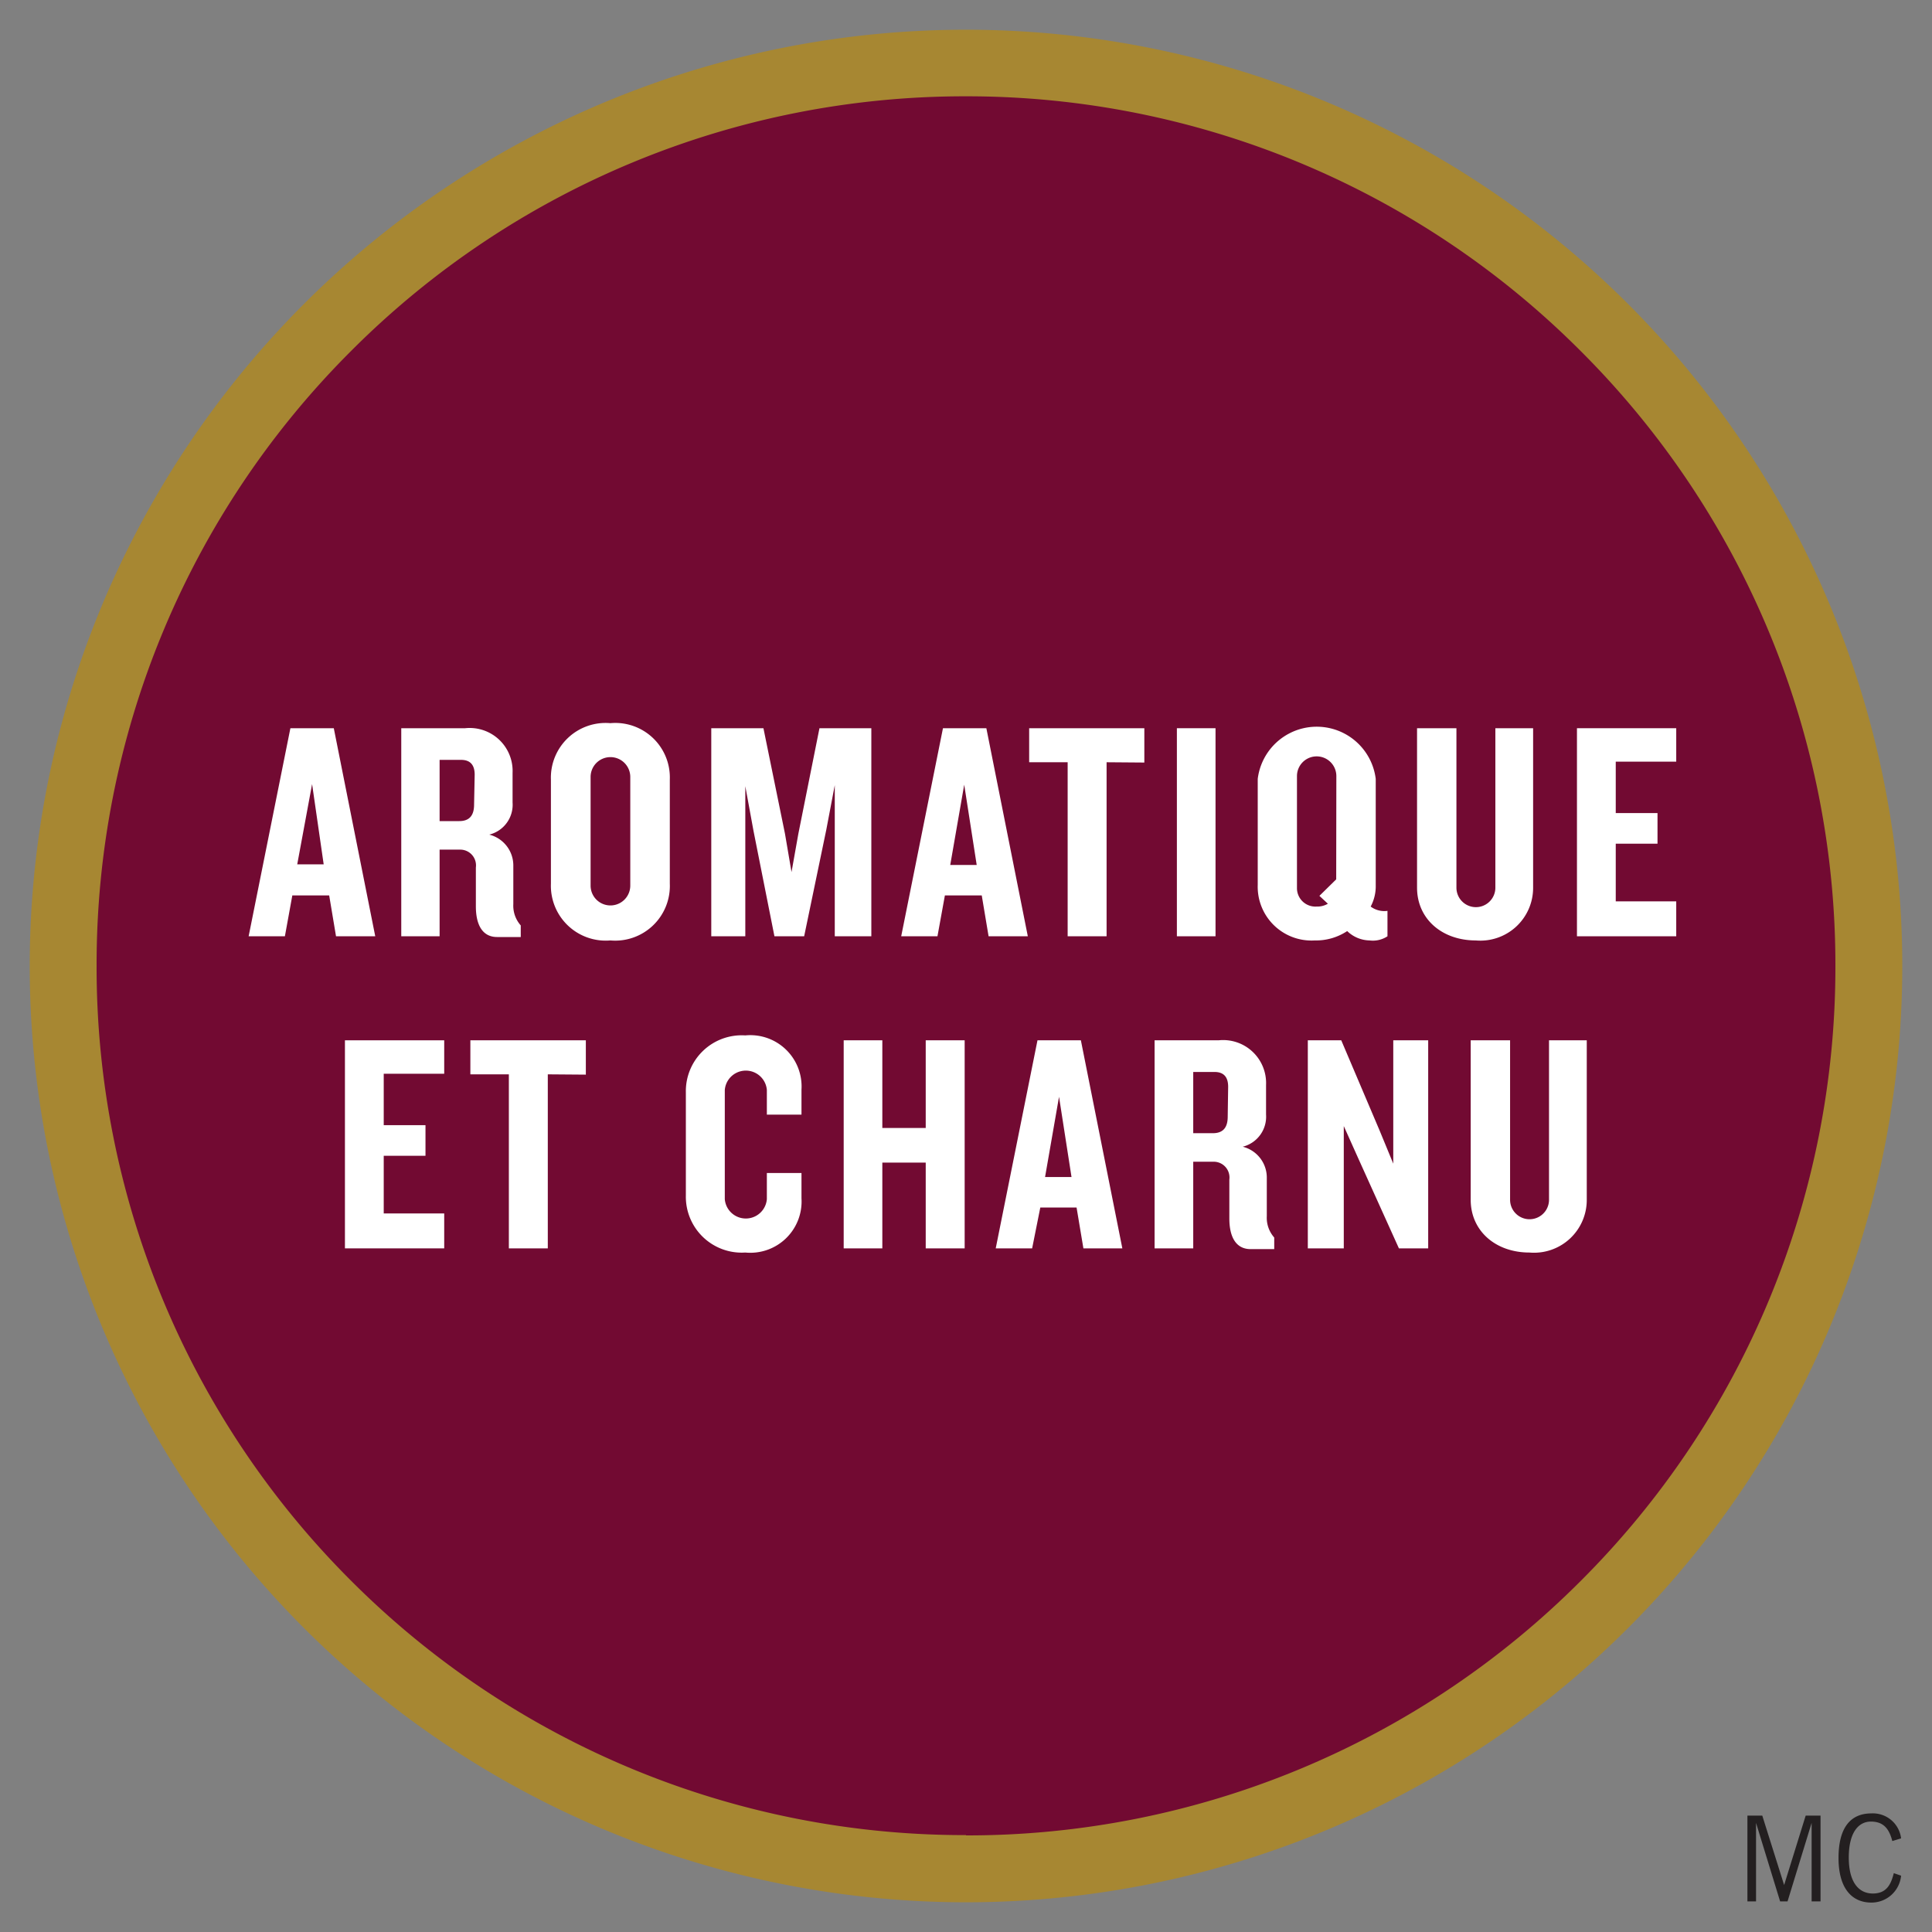 <svg id="Calque_1" data-name="Calque 1" xmlns="http://www.w3.org/2000/svg" viewBox="0 0 130 130"><rect x="0" y="0" width="130" height="130" fill="#808080" stroke="none"/><title>Plan de travail 1</title><path d="M65,125.73A60.75,60.75,0,1,0,4.25,65,60.75,60.75,0,0,0,65,125.73Z" style="fill:#720a32"/><path d="M2,65A63,63,0,0,1,65,2h0a63,63,0,0,1,63,63h0a63,63,0,0,1-63,63h0v-4.5a58.31,58.31,0,0,0,41.37-17.13h0A58.31,58.31,0,0,0,123.5,65h0a58.31,58.31,0,0,0-17.13-41.37h0A58.32,58.32,0,0,0,65,6.48h0A58.3,58.3,0,0,0,23.63,23.61h0A58.3,58.3,0,0,0,6.5,65h0a58.3,58.3,0,0,0,17.13,41.37h0A58.31,58.31,0,0,0,65,123.48h0V128A63,63,0,0,1,2,65Z" style="fill:#a78732"/><path d="M22.61,63l-.46-2.75H19.67L19.17,63H16.73l2.81-14h2.92l2.79,14ZM21,52.76,20,58.16h1.78Z" style="fill:#fff"/><path d="M33.45,63.05c-1,0-1.43-.84-1.43-2.06V58.37a1.06,1.06,0,0,0-1.07-1.2H29.58V63H27V49h4.3a2.89,2.89,0,0,1,3.19,3v2a2.07,2.07,0,0,1-1.57,2.16,2.14,2.14,0,0,1,1.62,2.12v2.56a2,2,0,0,0,.5,1.43v.78ZM31.94,52.13c0-.63-.27-1-.92-1H29.58v4.12h1.32c.67,0,1-.36,1-1.11Z" style="fill:#fff"/><path d="M41.07,63.28a3.69,3.69,0,0,1-4-3.82v-7a3.68,3.68,0,0,1,4-3.8,3.67,3.67,0,0,1,4,3.8v7A3.68,3.68,0,0,1,41.07,63.28Zm1.34-11a1.33,1.33,0,1,0-2.67,0v7.31a1.33,1.33,0,1,0,2.67,0Z" style="fill:#fff"/><path d="M56.17,63V52.83l-.57,3L54.11,63h-2l-1.41-7.1-.55-3V63H47.86V49h3.51l1.45,7.1.44,2.58.46-2.58L55.14,49h3.49V63Z" style="fill:#fff"/><path d="M66.52,63l-.46-2.75H63.58L63.08,63H60.64l2.81-14h2.92l2.79,14Zm-1.64-10.2-.94,5.4h1.78Z" style="fill:#fff"/><path d="M74.46,51.29V63H71.84V51.29H69.25V49H77v2.31Z" style="fill:#fff"/><path d="M79.19,63V49h2.6V63Z" style="fill:#fff"/><path d="M92.16,63.28a2.22,2.22,0,0,1-1.51-.63,3.8,3.8,0,0,1-2.18.63,3.62,3.62,0,0,1-3.84-3.74V52.41a4,4,0,0,1,7.94,0v7.16A2.9,2.9,0,0,1,92.23,61a1.53,1.53,0,0,0,1.13.29V63A1.78,1.78,0,0,1,92.16,63.28ZM89.92,52.22a1.32,1.32,0,0,0-2.65,0v7.52A1.24,1.24,0,0,0,88.59,61a1.4,1.4,0,0,0,.76-.19l-.57-.53,1.13-1.11Z" style="fill:#fff"/><path d="M99.3,63.28c-2.27,0-3.95-1.45-3.95-3.55V49H98V59.73a1.31,1.31,0,0,0,2.62,0V49h2.54V59.73A3.55,3.55,0,0,1,99.3,63.28Z" style="fill:#fff"/><path d="M106.11,63V49h6.68v2.25h-4.07v3.46h2.81v2.06h-2.81v3.88h4.07V63Z" style="fill:#fff"/><path d="M23.21,84V70h6.68v2.25H25.82v3.46h2.81v2.06H25.82v3.88h4.07V84Z" style="fill:#fff"/><path d="M36.86,72.29V84H34.24V72.29H31.65V70h7.77v2.31Z" style="fill:#fff"/><path d="M50.15,84.28a3.76,3.76,0,0,1-4-3.84V73.51a3.76,3.76,0,0,1,4-3.84,3.45,3.45,0,0,1,3.78,3.65V75H51.6V73.34a1.42,1.42,0,0,0-2.83,0v7.35a1.42,1.42,0,0,0,2.83,0V78.93h2.33v1.7A3.45,3.45,0,0,1,50.15,84.28Z" style="fill:#fff"/><path d="M62.29,84V78.23H59.37V84h-2.6V70h2.6V75.9h2.92V70h2.62V84Z" style="fill:#fff"/><path d="M72.9,84l-.46-2.75H70L69.45,84H67l2.81-14h2.92l2.79,14Zm-1.64-10.2-.94,5.4H72.1Z" style="fill:#fff"/><path d="M84.15,84.05c-1,0-1.43-.84-1.43-2.06V79.37a1.06,1.06,0,0,0-1.07-1.2H80.29V84h-2.6V70H82a2.89,2.89,0,0,1,3.19,3v2a2.08,2.08,0,0,1-1.57,2.16,2.14,2.14,0,0,1,1.62,2.12v2.56a2,2,0,0,0,.5,1.43v.78ZM82.64,73.13c0-.63-.27-1-.92-1H80.29v4.12h1.32c.67,0,1-.36,1-1.11Z" style="fill:#fff"/><path d="M94.13,84l-2.71-6-1-2.23V84H88V70h2.25l2.58,6.07.92,2.23V70h2.35V84Z" style="fill:#fff"/><path d="M102.91,84.28c-2.27,0-3.95-1.45-3.95-3.55V70h2.65V80.73a1.31,1.31,0,0,0,2.62,0V70h2.54V80.73A3.55,3.55,0,0,1,102.91,84.28Z" style="fill:#fff"/><path d="M121.9,127.94v-5.28h0l-1.62,5.28h-.5l-1.62-5.28h0v5.28h-.58v-5.77h1l1.47,4.67h0l1.45-4.67h1v5.77Z" style="fill:#231f20"/><path d="M127.92,126.21a2,2,0,0,1-2,1.81c-1.3,0-2.21-.94-2.21-3s.82-3,2.21-3a1.91,1.91,0,0,1,2,1.68l-.59.18c-.21-.81-.58-1.31-1.44-1.31s-1.49.77-1.49,2.42.66,2.42,1.62,2.42,1.23-.67,1.41-1.37Z" style="fill:#231f20"/></svg>